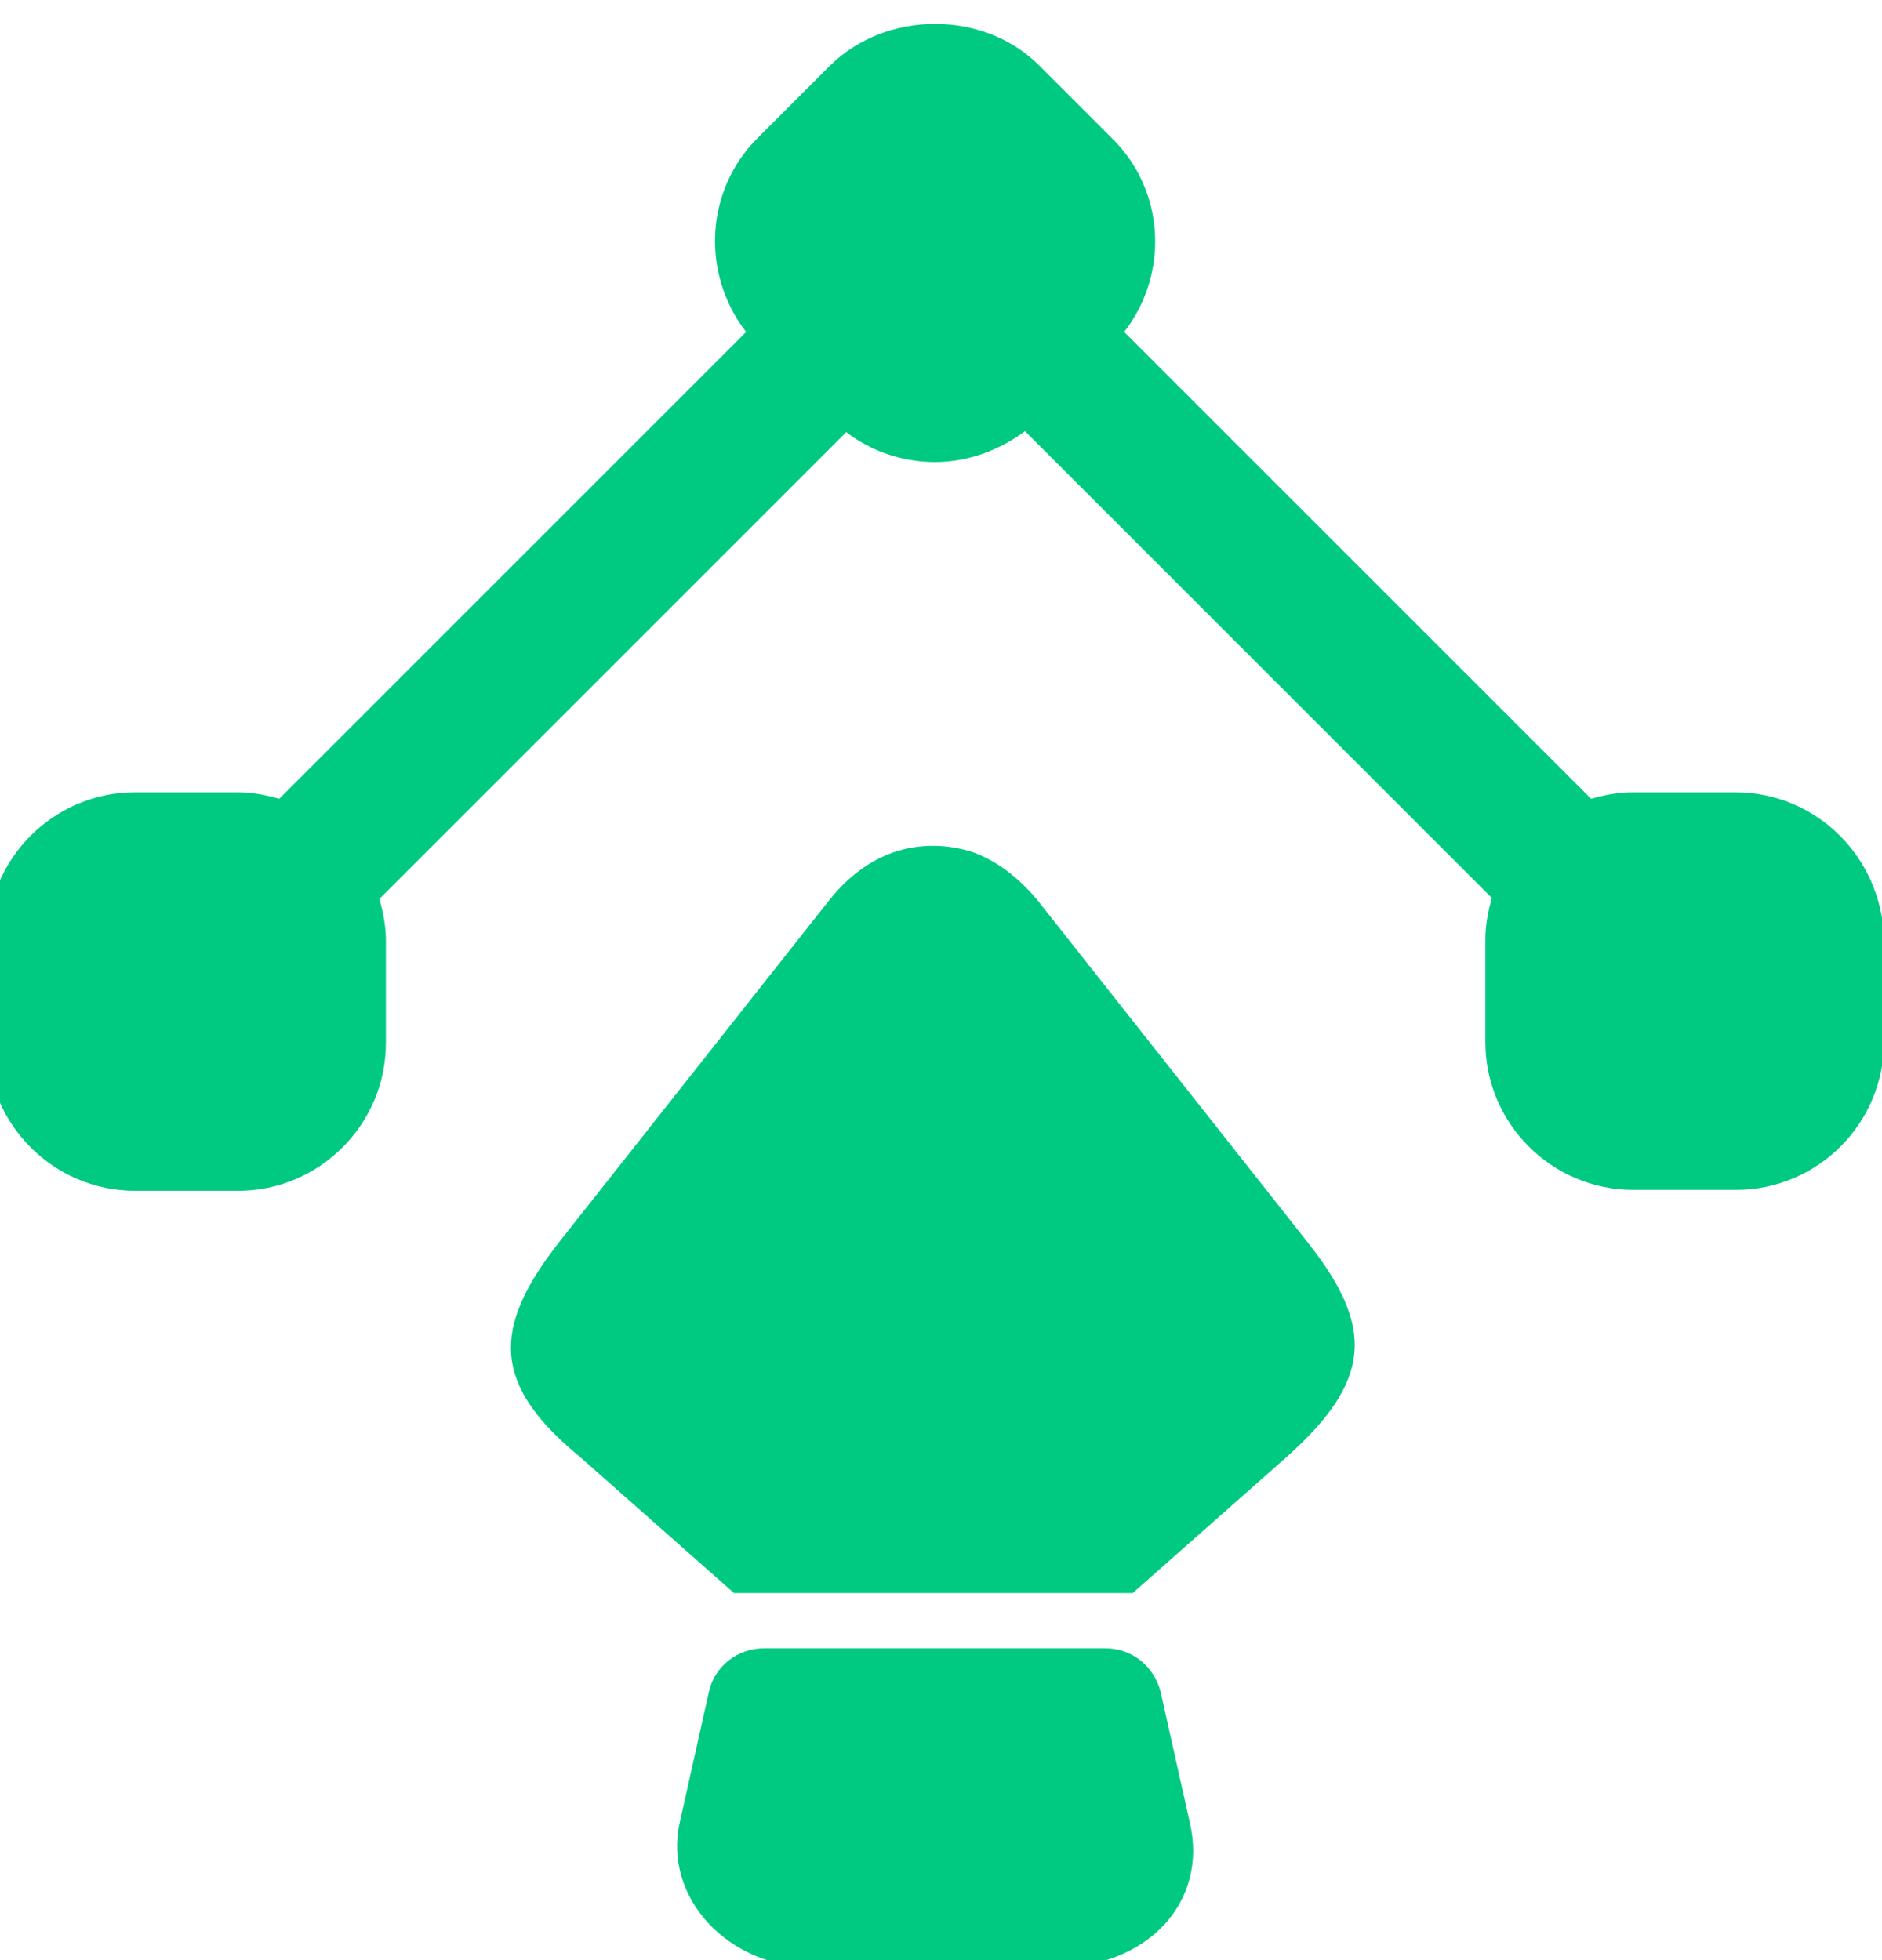 <svg width="24" height="25" viewBox="0 0 24 25" fill="none" xmlns="http://www.w3.org/2000/svg">
<g clip-path="url(#clip0_3201_8687)">
<path d="M22.128 10.105H20.815C20.636 10.105 20.457 10.14 20.29 10.188L14.336 4.234C14.909 3.494 14.861 2.432 14.181 1.764L13.25 0.833C12.546 0.129 11.305 0.129 10.589 0.833L9.658 1.764C8.99 2.432 8.942 3.494 9.515 4.234L3.561 10.188C3.394 10.14 3.215 10.105 3.036 10.105H1.723C0.685 10.105 -0.162 10.952 -0.162 11.99V13.303C-0.162 14.341 0.685 15.188 1.723 15.188H3.036C4.074 15.188 4.921 14.341 4.921 13.303V11.99C4.921 11.811 4.885 11.632 4.838 11.465L10.792 5.511C11.114 5.761 11.52 5.893 11.925 5.893C12.331 5.893 12.737 5.749 13.071 5.499L19.025 11.453C18.977 11.62 18.942 11.799 18.942 11.978V13.291C18.942 14.329 19.789 15.176 20.827 15.176H22.14C23.178 15.176 24.025 14.329 24.025 13.291V11.978C24.001 10.94 23.166 10.105 22.128 10.105Z" fill="#00CA81"/>
<path d="M16.401 18.589L14.444 20.319H9.361L7.404 18.589C6.27 17.658 6.27 16.942 7.129 15.844L10.578 11.477C10.816 11.179 11.091 10.976 11.401 10.868C11.723 10.761 12.069 10.761 12.403 10.868C12.702 10.976 12.976 11.179 13.227 11.477L16.675 15.844C17.534 16.93 17.498 17.61 16.401 18.589Z" fill="#00CA81"/>
<path d="M13.466 25.092H10.375C9.278 25.092 8.454 24.197 8.669 23.242L9.039 21.584C9.11 21.25 9.409 21.023 9.743 21.023H14.098C14.432 21.023 14.719 21.25 14.802 21.584L15.172 23.242C15.411 24.257 14.635 25.092 13.466 25.092Z" fill="#00CA81"/>
</g>
<defs>
<clipPath id="clip0_3201_8687">
<rect width="24" height="25" fill="white"/>
</clipPath>
</defs>
</svg>
